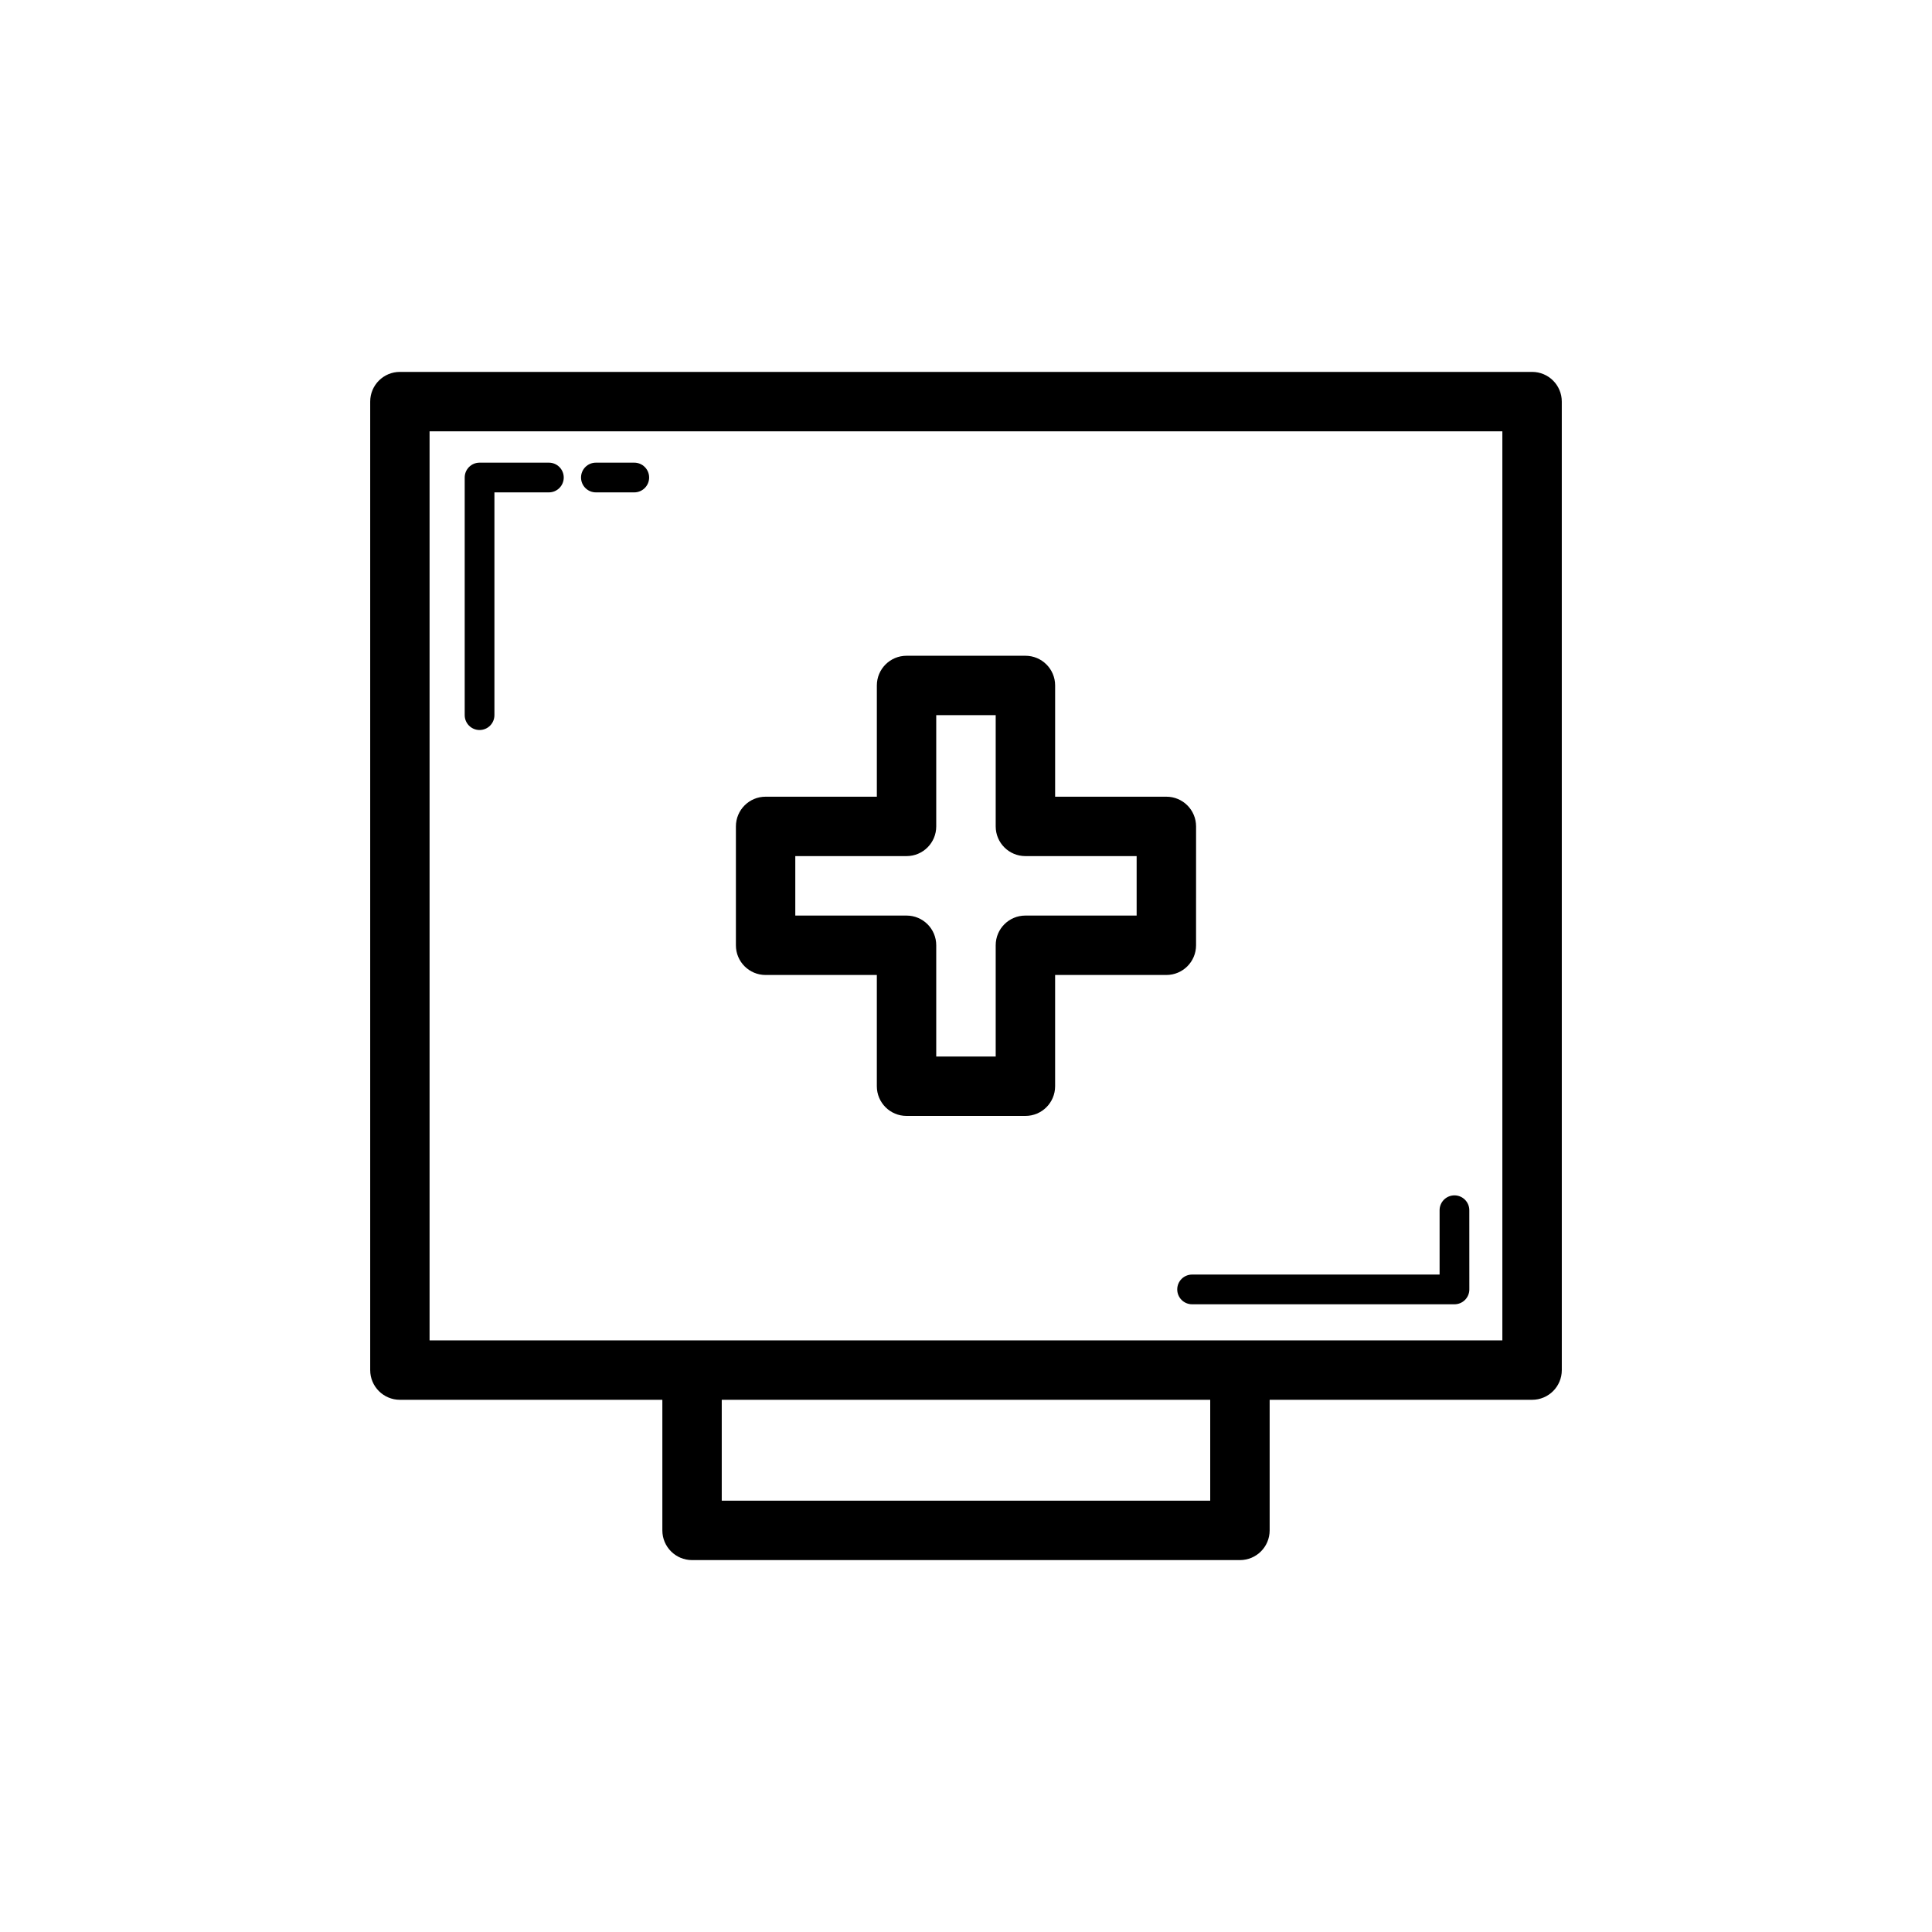 <?xml version="1.0" encoding="UTF-8"?>
<!-- Uploaded to: SVG Repo, www.svgrepo.com, Generator: SVG Repo Mixer Tools -->
<svg fill="#000000" width="800px" height="800px" version="1.1" viewBox="144 144 512 512" xmlns="http://www.w3.org/2000/svg">
 <g>
  <path d="m327.4 557.44h145.2c4.352 0 7.871-3.519 7.871-7.871v-34.609h69.551c4.352 0 7.871-3.519 7.871-7.871l-0.004-256.66c0-4.352-3.519-7.871-7.871-7.871h-300.04c-4.348 0-7.871 3.519-7.871 7.871v256.66c0 4.352 3.523 7.871 7.871 7.871h69.551v34.609c0 4.352 3.523 7.871 7.871 7.871zm137.32-15.742h-129.45v-26.738h129.45zm-206.88-283.39h284.3v240.91h-284.3z"/>
  <path d="m289.46 266.61h-18.371c-2.176 0-3.938 1.762-3.938 3.938v62.977c0 2.176 1.762 3.938 3.938 3.938s3.938-1.762 3.938-3.938v-59.039h14.434c2.176 0 3.938-1.762 3.938-3.938-0.004-2.176-1.762-3.938-3.938-3.938z"/>
  <path d="m312.09 266.61h-10.172c-2.176 0-3.938 1.762-3.938 3.938s1.762 3.938 3.938 3.938h10.172c2.176 0 3.938-1.762 3.938-3.938s-1.762-3.938-3.938-3.938z"/>
  <path d="m346.89 402.38h29.48v29.48c0 4.352 3.523 7.871 7.871 7.871h31.504c4.352 0 7.871-3.519 7.871-7.871v-29.48h29.48c4.352 0 7.871-3.519 7.871-7.871l0.004-31.504c0-4.352-3.519-7.871-7.871-7.871h-29.48v-29.48c0-4.352-3.519-7.871-7.871-7.871h-31.504c-4.348 0-7.871 3.519-7.871 7.871v29.48h-29.48c-4.348 0-7.871 3.519-7.871 7.871v31.504c-0.008 4.352 3.519 7.871 7.867 7.871zm7.871-31.504h29.48c4.348 0 7.871-3.519 7.871-7.871v-29.48h15.758v29.48c0 4.352 3.519 7.871 7.871 7.871h29.48v15.758h-29.48c-4.352 0-7.871 3.519-7.871 7.871v29.48h-15.758v-29.48c0-4.352-3.523-7.871-7.871-7.871h-29.48z"/>
  <path d="m455.98 485.71c0 2.176 1.762 3.938 3.938 3.938h69.535c2.176 0 3.938-1.762 3.938-3.938l-0.008-20.988c0-2.176-1.762-3.938-3.938-3.938-2.176 0-3.938 1.762-3.938 3.938v17.051h-65.598c-2.172 0-3.93 1.762-3.93 3.938z"/>
 </g>
</svg>